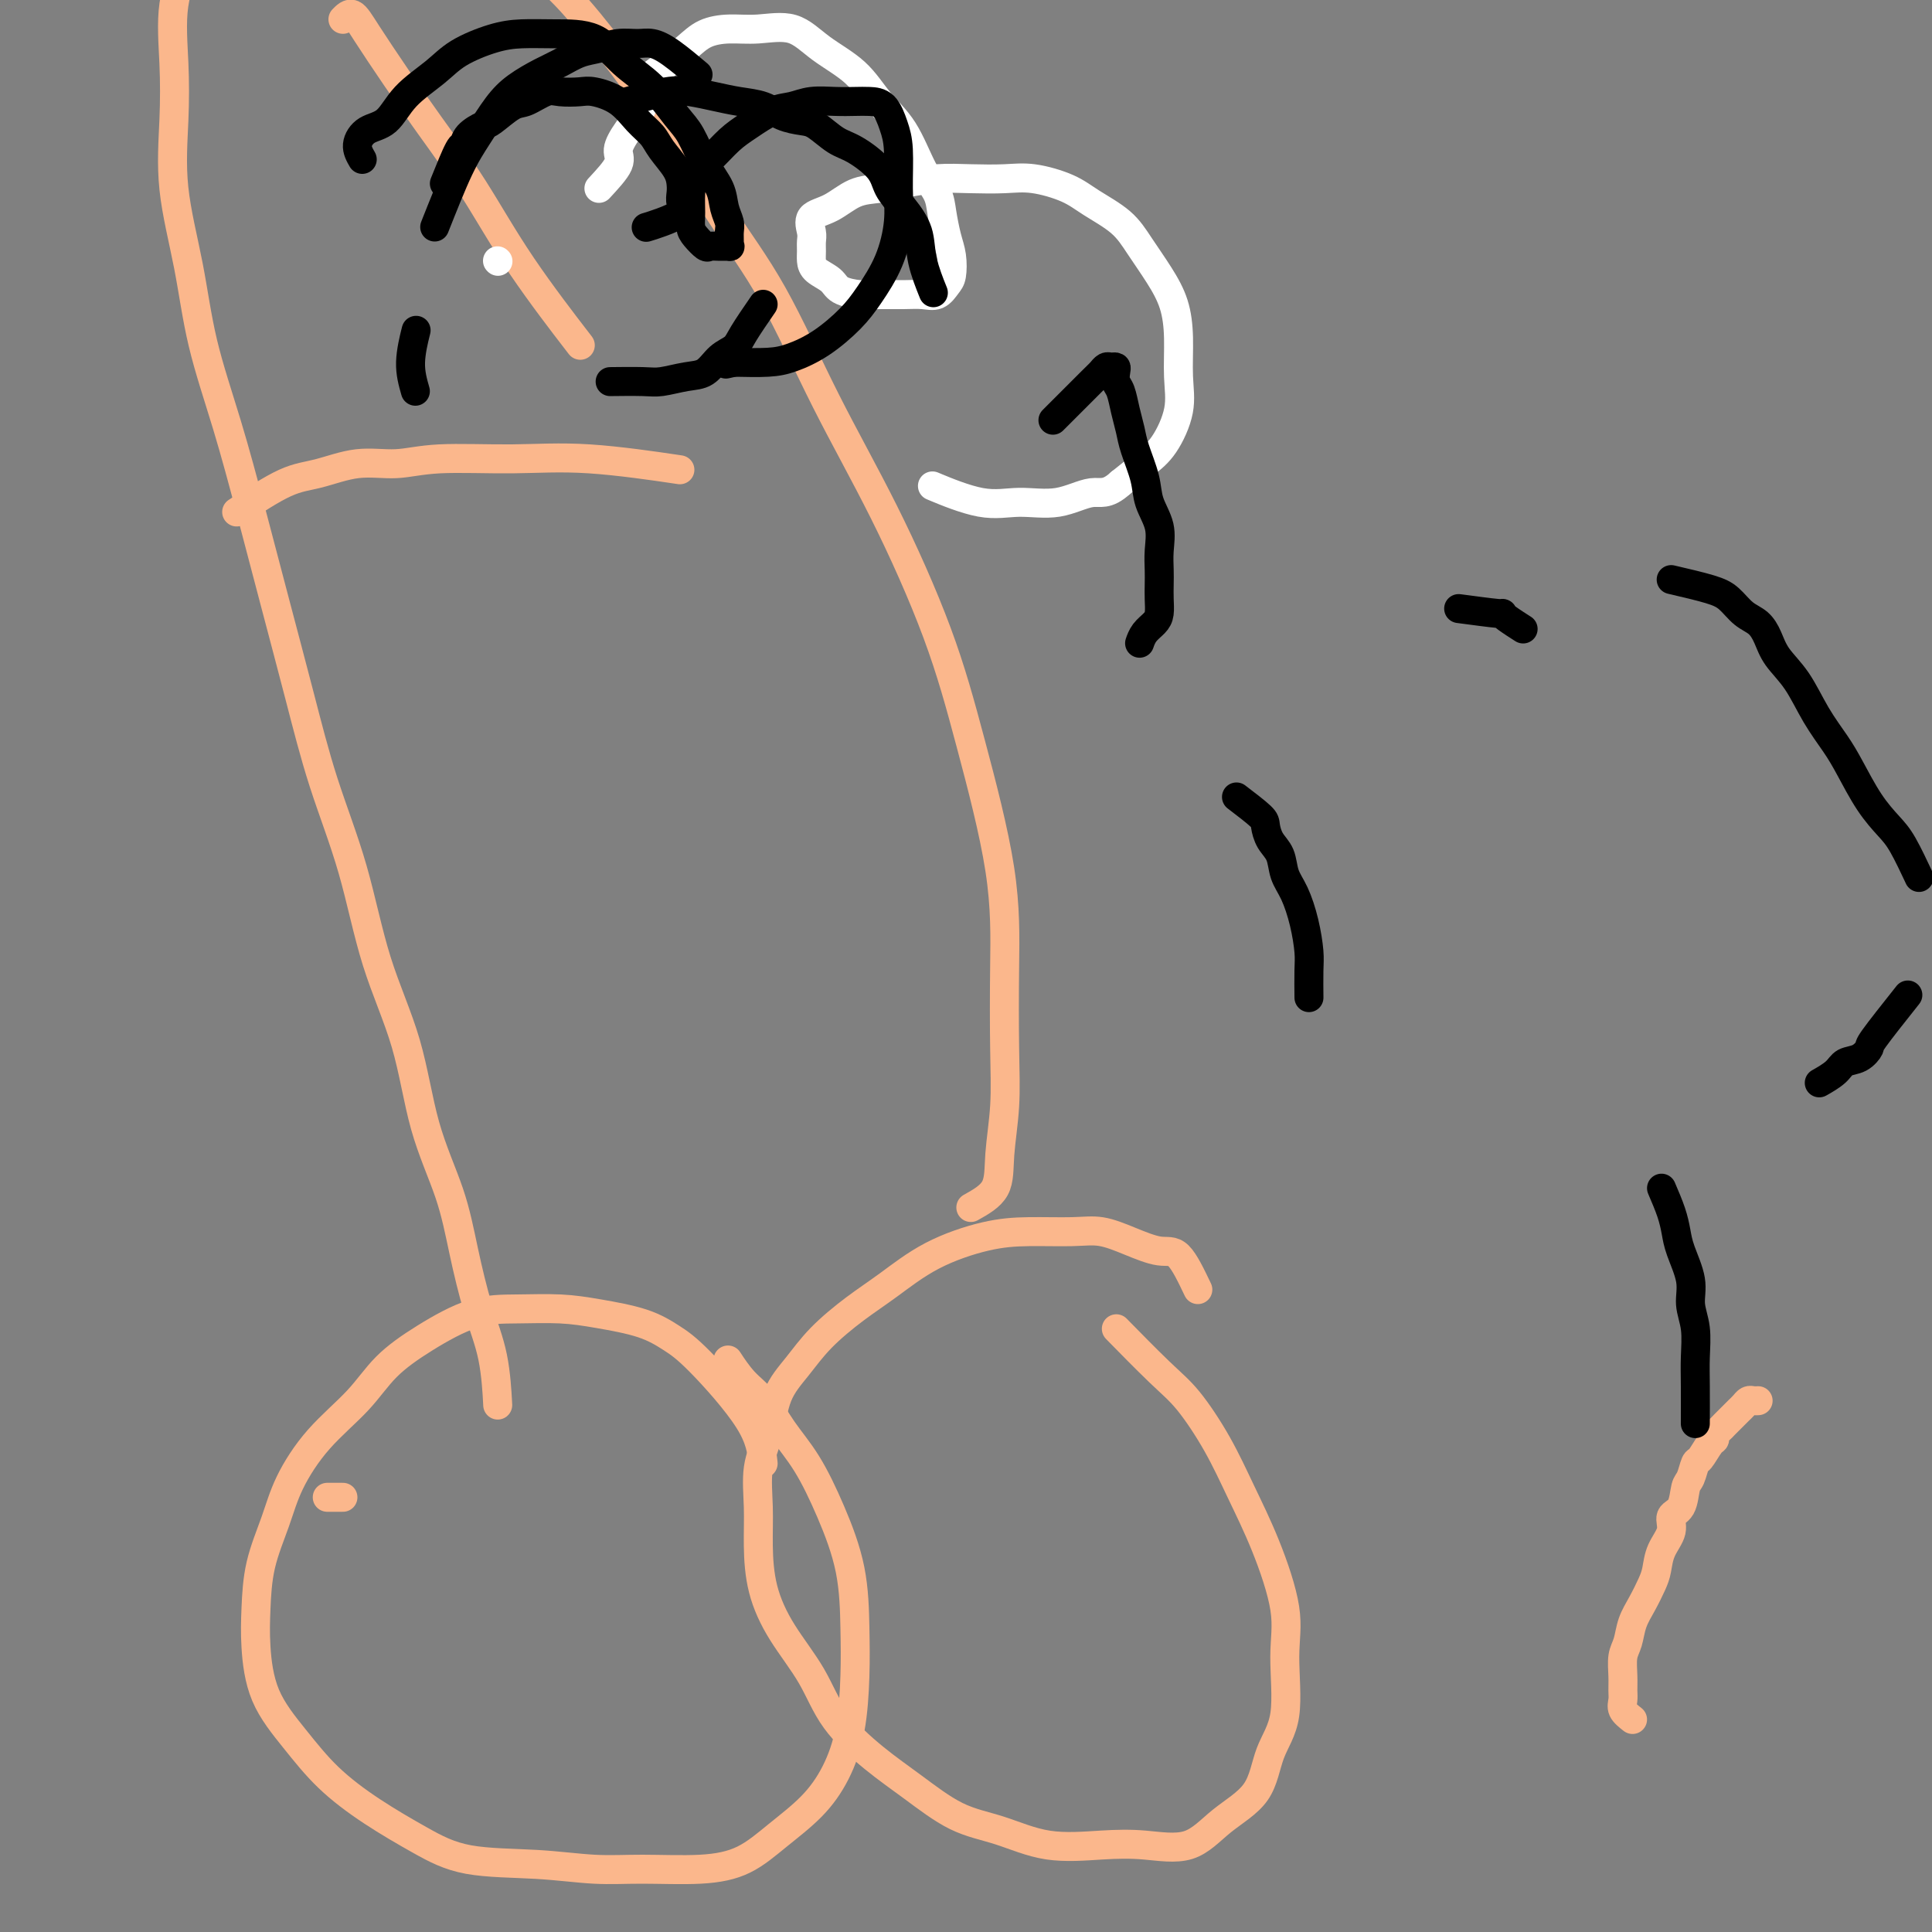 <svg viewBox='0 0 400 400' version='1.1' xmlns='http://www.w3.org/2000/svg' xmlns:xlink='http://www.w3.org/1999/xlink'><rect x="0" y="0" width="400" height="400" fill="#808080" stroke="none"/><g fill='none' stroke='#FBB78C' stroke-width='6' stroke-linecap='round' stroke-linejoin='round'><path d='M338,356c-0.846,-0.663 -1.692,-1.325 -2,-2c-0.308,-0.675 -0.079,-1.362 0,-2c0.079,-0.638 0.009,-1.227 0,-2c-0.009,-0.773 0.042,-1.732 0,-3c-0.042,-1.268 -0.176,-2.846 0,-4c0.176,-1.154 0.663,-1.883 1,-3c0.337,-1.117 0.523,-2.623 1,-4c0.477,-1.377 1.246,-2.626 2,-4c0.754,-1.374 1.493,-2.872 2,-4c0.507,-1.128 0.784,-1.886 1,-3c0.216,-1.114 0.373,-2.586 1,-4c0.627,-1.414 1.726,-2.772 2,-4c0.274,-1.228 -0.277,-2.326 0,-3c0.277,-0.674 1.383,-0.924 2,-2c0.617,-1.076 0.746,-2.978 1,-4c0.254,-1.022 0.632,-1.163 1,-2c0.368,-0.837 0.725,-2.371 1,-3c0.275,-0.629 0.469,-0.354 1,-1c0.531,-0.646 1.399,-2.214 2,-3c0.601,-0.786 0.936,-0.789 1,-1c0.064,-0.211 -0.141,-0.630 0,-1c0.141,-0.370 0.629,-0.690 1,-1c0.371,-0.310 0.625,-0.609 1,-1c0.375,-0.391 0.870,-0.875 1,-1c0.130,-0.125 -0.106,0.107 0,0c0.106,-0.107 0.553,-0.554 1,-1c0.447,-0.446 0.893,-0.890 1,-1c0.107,-0.110 -0.125,0.114 0,0c0.125,-0.114 0.608,-0.566 1,-1c0.392,-0.434 0.693,-0.848 1,-1c0.307,-0.152 0.618,-0.041 1,0c0.382,0.041 0.834,0.011 1,0c0.166,-0.011 0.048,-0.003 0,0c-0.048,0.003 -0.024,0.002 0,0'/><path d='M71,310c-1.250,0.000 -2.500,0.000 -3,0c-0.500,0.000 -0.250,0.000 0,0'/><path d='M158,303c-0.285,-2.576 -0.570,-5.152 -3,-9c-2.430,-3.848 -7.006,-8.968 -10,-12c-2.994,-3.032 -4.405,-3.975 -6,-5c-1.595,-1.025 -3.374,-2.131 -6,-3c-2.626,-0.869 -6.100,-1.501 -9,-2c-2.900,-0.499 -5.226,-0.867 -8,-1c-2.774,-0.133 -5.995,-0.033 -9,0c-3.005,0.033 -5.793,-0.000 -9,1c-3.207,1.000 -6.834,3.034 -10,5c-3.166,1.966 -5.872,3.863 -8,6c-2.128,2.137 -3.677,4.515 -6,7c-2.323,2.485 -5.421,5.079 -8,8c-2.579,2.921 -4.639,6.170 -6,9c-1.361,2.830 -2.022,5.240 -3,8c-0.978,2.760 -2.273,5.870 -3,9c-0.727,3.130 -0.887,6.281 -1,9c-0.113,2.719 -0.180,5.005 0,8c0.180,2.995 0.607,6.698 2,10c1.393,3.302 3.751,6.202 6,9c2.249,2.798 4.389,5.495 7,8c2.611,2.505 5.693,4.819 9,7c3.307,2.181 6.840,4.230 10,6c3.160,1.770 5.949,3.260 10,4c4.051,0.740 9.365,0.731 14,1c4.635,0.269 8.589,0.818 12,1c3.411,0.182 6.277,-0.003 10,0c3.723,0.003 8.302,0.195 12,0c3.698,-0.195 6.514,-0.777 9,-2c2.486,-1.223 4.642,-3.086 7,-5c2.358,-1.914 4.919,-3.878 7,-6c2.081,-2.122 3.681,-4.400 5,-7c1.319,-2.600 2.356,-5.521 3,-9c0.644,-3.479 0.894,-7.517 1,-11c0.106,-3.483 0.069,-6.411 0,-10c-0.069,-3.589 -0.170,-7.839 -1,-12c-0.830,-4.161 -2.388,-8.233 -4,-12c-1.612,-3.767 -3.276,-7.231 -5,-10c-1.724,-2.769 -3.506,-4.844 -5,-7c-1.494,-2.156 -2.699,-4.392 -4,-6c-1.301,-1.608 -2.696,-2.587 -4,-4c-1.304,-1.413 -2.515,-3.261 -3,-4c-0.485,-0.739 -0.242,-0.370 0,0'/><path d='M248,267c-1.380,-2.890 -2.759,-5.779 -4,-7c-1.241,-1.221 -2.342,-0.772 -4,-1c-1.658,-0.228 -3.873,-1.132 -6,-2c-2.127,-0.868 -4.165,-1.701 -6,-2c-1.835,-0.299 -3.465,-0.065 -6,0c-2.535,0.065 -5.974,-0.039 -9,0c-3.026,0.039 -5.638,0.221 -9,1c-3.362,0.779 -7.472,2.157 -11,4c-3.528,1.843 -6.472,4.152 -9,6c-2.528,1.848 -4.641,3.234 -7,5c-2.359,1.766 -4.965,3.911 -7,6c-2.035,2.089 -3.498,4.121 -5,6c-1.502,1.879 -3.044,3.605 -4,6c-0.956,2.395 -1.327,5.460 -2,8c-0.673,2.540 -1.649,4.556 -2,7c-0.351,2.444 -0.079,5.315 0,8c0.079,2.685 -0.037,5.184 0,8c0.037,2.816 0.226,5.950 1,9c0.774,3.050 2.132,6.018 4,9c1.868,2.982 4.247,5.978 6,9c1.753,3.022 2.881,6.068 5,9c2.119,2.932 5.230,5.749 8,8c2.770,2.251 5.200,3.934 8,6c2.800,2.066 5.970,4.514 9,6c3.030,1.486 5.919,2.010 9,3c3.081,0.990 6.355,2.447 10,3c3.645,0.553 7.663,0.203 11,0c3.337,-0.203 5.995,-0.257 9,0c3.005,0.257 6.358,0.827 9,0c2.642,-0.827 4.574,-3.051 7,-5c2.426,-1.949 5.347,-3.624 7,-6c1.653,-2.376 2.040,-5.454 3,-8c0.960,-2.546 2.495,-4.561 3,-8c0.505,-3.439 -0.018,-8.303 0,-12c0.018,-3.697 0.578,-6.229 0,-10c-0.578,-3.771 -2.295,-8.783 -4,-13c-1.705,-4.217 -3.397,-7.639 -5,-11c-1.603,-3.361 -3.117,-6.660 -5,-10c-1.883,-3.340 -4.133,-6.720 -6,-9c-1.867,-2.280 -3.349,-3.460 -6,-6c-2.651,-2.540 -6.472,-6.440 -8,-8c-1.528,-1.560 -0.764,-0.780 0,0'/><path d='M201,250c2.030,-1.132 4.060,-2.265 5,-4c0.940,-1.735 0.789,-4.073 1,-7c0.211,-2.927 0.785,-6.443 1,-10c0.215,-3.557 0.072,-7.154 0,-12c-0.072,-4.846 -0.072,-10.939 0,-17c0.072,-6.061 0.215,-12.090 -1,-20c-1.215,-7.910 -3.787,-17.702 -6,-26c-2.213,-8.298 -4.067,-15.104 -7,-23c-2.933,-7.896 -6.945,-16.883 -11,-25c-4.055,-8.117 -8.152,-15.365 -12,-23c-3.848,-7.635 -7.446,-15.657 -11,-22c-3.554,-6.343 -7.062,-11.008 -11,-17c-3.938,-5.992 -8.306,-13.313 -12,-19c-3.694,-5.687 -6.715,-9.742 -10,-14c-3.285,-4.258 -6.833,-8.720 -10,-12c-3.167,-3.280 -5.952,-5.378 -9,-8c-3.048,-2.622 -6.358,-5.768 -9,-8c-2.642,-2.232 -4.616,-3.550 -7,-5c-2.384,-1.450 -5.179,-3.030 -8,-4c-2.821,-0.970 -5.667,-1.328 -8,-2c-2.333,-0.672 -4.152,-1.658 -6,-2c-1.848,-0.342 -3.723,-0.040 -6,0c-2.277,0.040 -4.954,-0.181 -7,0c-2.046,0.181 -3.459,0.762 -5,2c-1.541,1.238 -3.208,3.131 -5,5c-1.792,1.869 -3.709,3.715 -5,6c-1.291,2.285 -1.956,5.009 -3,8c-1.044,2.991 -2.467,6.249 -3,10c-0.533,3.751 -0.178,7.993 0,12c0.178,4.007 0.178,7.778 0,12c-0.178,4.222 -0.534,8.896 0,14c0.534,5.104 1.958,10.638 3,16c1.042,5.362 1.702,10.551 3,16c1.298,5.449 3.233,11.159 5,17c1.767,5.841 3.364,11.812 5,18c1.636,6.188 3.310,12.591 5,19c1.690,6.409 3.397,12.824 5,19c1.603,6.176 3.102,12.113 5,18c1.898,5.887 4.196,11.725 6,18c1.804,6.275 3.116,12.987 5,19c1.884,6.013 4.342,11.326 6,17c1.658,5.674 2.518,11.710 4,17c1.482,5.290 3.588,9.836 5,14c1.412,4.164 2.130,7.947 3,12c0.870,4.053 1.893,8.375 3,12c1.107,3.625 2.298,6.553 3,10c0.702,3.447 0.915,7.413 1,9c0.085,1.587 0.043,0.793 0,0'/><path d='M49,106c3.624,-2.372 7.248,-4.745 10,-6c2.752,-1.255 4.631,-1.394 7,-2c2.369,-0.606 5.227,-1.681 8,-2c2.773,-0.319 5.460,0.118 8,0c2.540,-0.118 4.932,-0.791 9,-1c4.068,-0.209 9.812,0.047 15,0c5.188,-0.047 9.820,-0.397 16,0c6.180,0.397 13.909,1.542 17,2c3.091,0.458 1.546,0.229 0,0'/><path d='M71,4c0.646,-0.663 1.292,-1.325 2,-1c0.708,0.325 1.477,1.638 3,4c1.523,2.362 3.800,5.774 6,9c2.200,3.226 4.321,6.268 7,10c2.679,3.732 5.914,8.155 9,13c3.086,4.845 6.023,10.112 10,16c3.977,5.888 8.993,12.397 11,15c2.007,2.603 1.003,1.302 0,0'/></g>
<g fill='none' stroke='#FFFFFF' stroke-width='6' stroke-linecap='round' stroke-linejoin='round'><path d='M124,39c1.728,-1.864 3.456,-3.728 4,-5c0.544,-1.272 -0.096,-1.953 0,-3c0.096,-1.047 0.927,-2.461 2,-4c1.073,-1.539 2.386,-3.203 3,-5c0.614,-1.797 0.529,-3.725 1,-5c0.471,-1.275 1.498,-1.896 3,-3c1.502,-1.104 3.478,-2.691 5,-4c1.522,-1.309 2.589,-2.339 4,-3c1.411,-0.661 3.167,-0.951 5,-1c1.833,-0.049 3.742,0.145 6,0c2.258,-0.145 4.866,-0.630 7,0c2.134,0.630 3.796,2.373 6,4c2.204,1.627 4.951,3.138 7,5c2.049,1.862 3.399,4.075 5,6c1.601,1.925 3.451,3.561 5,6c1.549,2.439 2.797,5.680 4,8c1.203,2.320 2.361,3.717 3,5c0.639,1.283 0.757,2.451 1,4c0.243,1.549 0.610,3.480 1,5c0.390,1.520 0.804,2.628 1,4c0.196,1.372 0.175,3.009 0,4c-0.175,0.991 -0.504,1.337 -1,2c-0.496,0.663 -1.160,1.642 -2,2c-0.840,0.358 -1.857,0.094 -3,0c-1.143,-0.094 -2.412,-0.017 -4,0c-1.588,0.017 -3.493,-0.026 -5,0c-1.507,0.026 -2.614,0.120 -4,0c-1.386,-0.120 -3.051,-0.455 -4,-1c-0.949,-0.545 -1.183,-1.301 -2,-2c-0.817,-0.699 -2.218,-1.341 -3,-2c-0.782,-0.659 -0.945,-1.335 -1,-2c-0.055,-0.665 -0.004,-1.317 0,-2c0.004,-0.683 -0.041,-1.395 0,-2c0.041,-0.605 0.166,-1.104 0,-2c-0.166,-0.896 -0.623,-2.190 0,-3c0.623,-0.810 2.328,-1.135 4,-2c1.672,-0.865 3.312,-2.270 5,-3c1.688,-0.730 3.423,-0.784 5,-1c1.577,-0.216 2.996,-0.595 5,-1c2.004,-0.405 4.595,-0.835 7,-1c2.405,-0.165 4.626,-0.064 7,0c2.374,0.064 4.900,0.091 7,0c2.100,-0.091 3.772,-0.301 6,0c2.228,0.301 5.012,1.114 7,2c1.988,0.886 3.180,1.845 5,3c1.820,1.155 4.267,2.508 6,4c1.733,1.492 2.751,3.125 4,5c1.249,1.875 2.729,3.993 4,6c1.271,2.007 2.332,3.902 3,6c0.668,2.098 0.942,4.399 1,7c0.058,2.601 -0.101,5.504 0,8c0.101,2.496 0.460,4.587 0,7c-0.460,2.413 -1.739,5.150 -3,7c-1.261,1.850 -2.503,2.814 -4,4c-1.497,1.186 -3.248,2.593 -5,4'/><path d='M232,100c-2.896,2.649 -4.136,1.770 -6,2c-1.864,0.230 -4.350,1.567 -7,2c-2.650,0.433 -5.463,-0.039 -8,0c-2.537,0.039 -4.798,0.587 -8,0c-3.202,-0.587 -7.343,-2.311 -9,-3c-1.657,-0.689 -0.828,-0.345 0,0'/><path d='M103,54c0.000,0.000 0.100,0.100 0.1,0.1'/></g>
<g fill='none' stroke='#000000' stroke-width='6' stroke-linecap='round' stroke-linejoin='round'><path d='M75,33c-0.549,-0.957 -1.098,-1.914 -1,-3c0.098,-1.086 0.845,-2.299 2,-3c1.155,-0.701 2.720,-0.888 4,-2c1.280,-1.112 2.276,-3.149 4,-5c1.724,-1.851 4.177,-3.515 6,-5c1.823,-1.485 3.018,-2.791 5,-4c1.982,-1.209 4.752,-2.323 7,-3c2.248,-0.677 3.976,-0.918 6,-1c2.024,-0.082 4.345,-0.006 7,0c2.655,0.006 5.645,-0.059 8,1c2.355,1.059 4.075,3.241 6,5c1.925,1.759 4.053,3.096 6,5c1.947,1.904 3.712,4.375 5,6c1.288,1.625 2.100,2.403 3,4c0.900,1.597 1.887,4.013 3,6c1.113,1.987 2.351,3.544 3,5c0.649,1.456 0.709,2.811 1,4c0.291,1.189 0.811,2.214 1,3c0.189,0.786 0.045,1.335 0,2c-0.045,0.665 0.009,1.446 0,2c-0.009,0.554 -0.081,0.882 0,1c0.081,0.118 0.317,0.025 0,0c-0.317,-0.025 -1.185,0.016 -2,0c-0.815,-0.016 -1.577,-0.089 -2,0c-0.423,0.089 -0.506,0.342 -1,0c-0.494,-0.342 -1.399,-1.278 -2,-2c-0.601,-0.722 -0.899,-1.231 -1,-2c-0.101,-0.769 -0.005,-1.798 0,-3c0.005,-1.202 -0.083,-2.575 0,-4c0.083,-1.425 0.335,-2.900 1,-4c0.665,-1.100 1.742,-1.824 3,-3c1.258,-1.176 2.698,-2.802 4,-4c1.302,-1.198 2.466,-1.967 4,-3c1.534,-1.033 3.439,-2.329 5,-3c1.561,-0.671 2.777,-0.716 4,-1c1.223,-0.284 2.453,-0.808 4,-1c1.547,-0.192 3.412,-0.054 5,0c1.588,0.054 2.899,0.023 4,0c1.101,-0.023 1.994,-0.038 3,0c1.006,0.038 2.127,0.128 3,1c0.873,0.872 1.498,2.527 2,4c0.502,1.473 0.883,2.763 1,5c0.117,2.237 -0.028,5.419 0,8c0.028,2.581 0.228,4.560 0,7c-0.228,2.440 -0.885,5.340 -2,8c-1.115,2.660 -2.687,5.081 -4,7c-1.313,1.919 -2.369,3.337 -4,5c-1.631,1.663 -3.839,3.569 -6,5c-2.161,1.431 -4.274,2.385 -6,3c-1.726,0.615 -3.065,0.890 -5,1c-1.935,0.110 -4.468,0.055 -7,0'/><path d='M152,75c-3.000,0.667 -1.500,0.333 0,0'/><path d='M92,38c1.163,-2.890 2.326,-5.780 3,-7c0.674,-1.220 0.859,-0.768 1,-1c0.141,-0.232 0.238,-1.146 1,-2c0.762,-0.854 2.189,-1.648 3,-2c0.811,-0.352 1.006,-0.262 2,-1c0.994,-0.738 2.787,-2.302 4,-3c1.213,-0.698 1.845,-0.528 3,-1c1.155,-0.472 2.833,-1.586 4,-2c1.167,-0.414 1.824,-0.126 3,0c1.176,0.126 2.871,0.092 4,0c1.129,-0.092 1.691,-0.241 3,0c1.309,0.241 3.366,0.872 5,2c1.634,1.128 2.844,2.753 4,4c1.156,1.247 2.257,2.116 3,3c0.743,0.884 1.126,1.784 2,3c0.874,1.216 2.237,2.748 3,4c0.763,1.252 0.924,2.223 1,3c0.076,0.777 0.065,1.361 0,2c-0.065,0.639 -0.186,1.334 0,2c0.186,0.666 0.679,1.302 0,2c-0.679,0.698 -2.529,1.457 -4,2c-1.471,0.543 -2.563,0.869 -3,1c-0.437,0.131 -0.218,0.065 0,0'/><path d='M90,47c1.758,-4.434 3.516,-8.869 5,-12c1.484,-3.131 2.693,-4.960 4,-7c1.307,-2.040 2.712,-4.291 4,-6c1.288,-1.709 2.458,-2.877 4,-4c1.542,-1.123 3.454,-2.200 5,-3c1.546,-0.800 2.724,-1.325 4,-2c1.276,-0.675 2.648,-1.502 4,-2c1.352,-0.498 2.684,-0.666 4,-1c1.316,-0.334 2.616,-0.835 4,-1c1.384,-0.165 2.851,0.006 4,0c1.149,-0.006 1.978,-0.187 3,0c1.022,0.187 2.237,0.743 4,2c1.763,1.257 4.075,3.216 5,4c0.925,0.784 0.462,0.392 0,0'/><path d='M158,63c-1.537,2.234 -3.074,4.468 -4,6c-0.926,1.532 -1.242,2.362 -2,3c-0.758,0.638 -1.960,1.085 -3,2c-1.040,0.915 -1.919,2.298 -3,3c-1.081,0.702 -2.364,0.724 -4,1c-1.636,0.276 -3.624,0.806 -5,1c-1.376,0.194 -2.140,0.052 -4,0c-1.860,-0.052 -4.817,-0.015 -6,0c-1.183,0.015 -0.591,0.007 0,0'/><path d='M86,81c-0.533,-1.867 -1.067,-3.733 -1,-6c0.067,-2.267 0.733,-4.933 1,-6c0.267,-1.067 0.133,-0.533 0,0'/><path d='M130,21c2.935,-0.822 5.870,-1.644 8,-2c2.130,-0.356 3.454,-0.246 5,0c1.546,0.246 3.313,0.630 5,1c1.687,0.370 3.293,0.727 5,1c1.707,0.273 3.513,0.461 5,1c1.487,0.539 2.654,1.427 4,2c1.346,0.573 2.872,0.831 4,1c1.128,0.169 1.859,0.250 3,1c1.141,0.750 2.692,2.170 4,3c1.308,0.830 2.372,1.070 4,2c1.628,0.930 3.822,2.549 5,4c1.178,1.451 1.342,2.733 2,4c0.658,1.267 1.809,2.519 3,4c1.191,1.481 2.422,3.191 3,5c0.578,1.809 0.502,3.718 1,6c0.498,2.282 1.571,4.938 2,6c0.429,1.062 0.215,0.531 0,0'/><path d='M218,87c3.179,-3.185 6.358,-6.371 8,-8c1.642,-1.629 1.747,-1.702 2,-2c0.253,-0.298 0.656,-0.819 1,-1c0.344,-0.181 0.631,-0.020 1,0c0.369,0.020 0.820,-0.102 1,0c0.180,0.102 0.090,0.428 0,1c-0.090,0.572 -0.180,1.389 0,2c0.180,0.611 0.630,1.016 1,2c0.370,0.984 0.661,2.548 1,4c0.339,1.452 0.725,2.792 1,4c0.275,1.208 0.438,2.283 1,4c0.562,1.717 1.524,4.077 2,6c0.476,1.923 0.467,3.410 1,5c0.533,1.590 1.607,3.282 2,5c0.393,1.718 0.106,3.461 0,5c-0.106,1.539 -0.030,2.874 0,4c0.030,1.126 0.016,2.045 0,3c-0.016,0.955 -0.032,1.948 0,3c0.032,1.052 0.114,2.163 0,3c-0.114,0.837 -0.422,1.400 -1,2c-0.578,0.600 -1.425,1.239 -2,2c-0.575,0.761 -0.879,1.646 -1,2c-0.121,0.354 -0.061,0.177 0,0'/><path d='M256,165c2.015,1.538 4.031,3.076 5,4c0.969,0.924 0.892,1.235 1,2c0.108,0.765 0.399,1.984 1,3c0.601,1.016 1.510,1.829 2,3c0.490,1.171 0.562,2.698 1,4c0.438,1.302 1.242,2.378 2,4c0.758,1.622 1.471,3.791 2,6c0.529,2.209 0.874,4.458 1,6c0.126,1.542 0.034,2.377 0,4c-0.034,1.623 -0.010,4.035 0,5c0.010,0.965 0.005,0.482 0,0'/><path d='M302,126c3.274,0.437 6.549,0.874 8,1c1.451,0.126 1.080,-0.059 1,0c-0.080,0.059 0.132,0.362 1,1c0.868,0.638 2.391,1.611 3,2c0.609,0.389 0.305,0.195 0,0'/><path d='M346,120c2.999,0.698 5.997,1.397 8,2c2.003,0.603 3.010,1.112 4,2c0.990,0.888 1.962,2.156 3,3c1.038,0.844 2.142,1.263 3,2c0.858,0.737 1.468,1.792 2,3c0.532,1.208 0.984,2.567 2,4c1.016,1.433 2.595,2.938 4,5c1.405,2.062 2.634,4.681 4,7c1.366,2.319 2.868,4.340 4,6c1.132,1.660 1.894,2.961 3,5c1.106,2.039 2.556,4.817 4,7c1.444,2.183 2.882,3.771 4,5c1.118,1.229 1.916,2.100 3,4c1.084,1.900 2.452,4.829 3,6c0.548,1.171 0.274,0.586 0,0'/><path d='M395,206c-2.884,3.633 -5.768,7.266 -7,9c-1.232,1.734 -0.810,1.568 -1,2c-0.190,0.432 -0.990,1.461 -2,2c-1.010,0.539 -2.229,0.588 -3,1c-0.771,0.412 -1.092,1.188 -2,2c-0.908,0.812 -2.402,1.661 -3,2c-0.598,0.339 -0.299,0.170 0,0'/><path d='M344,246c0.746,1.742 1.491,3.483 2,5c0.509,1.517 0.781,2.809 1,4c0.219,1.191 0.384,2.281 1,4c0.616,1.719 1.682,4.066 2,6c0.318,1.934 -0.111,3.455 0,5c0.111,1.545 0.762,3.116 1,5c0.238,1.884 0.064,4.082 0,6c-0.064,1.918 -0.017,3.555 0,6c0.017,2.445 0.005,5.699 0,7c-0.005,1.301 -0.002,0.651 0,0'/></g>
</svg>